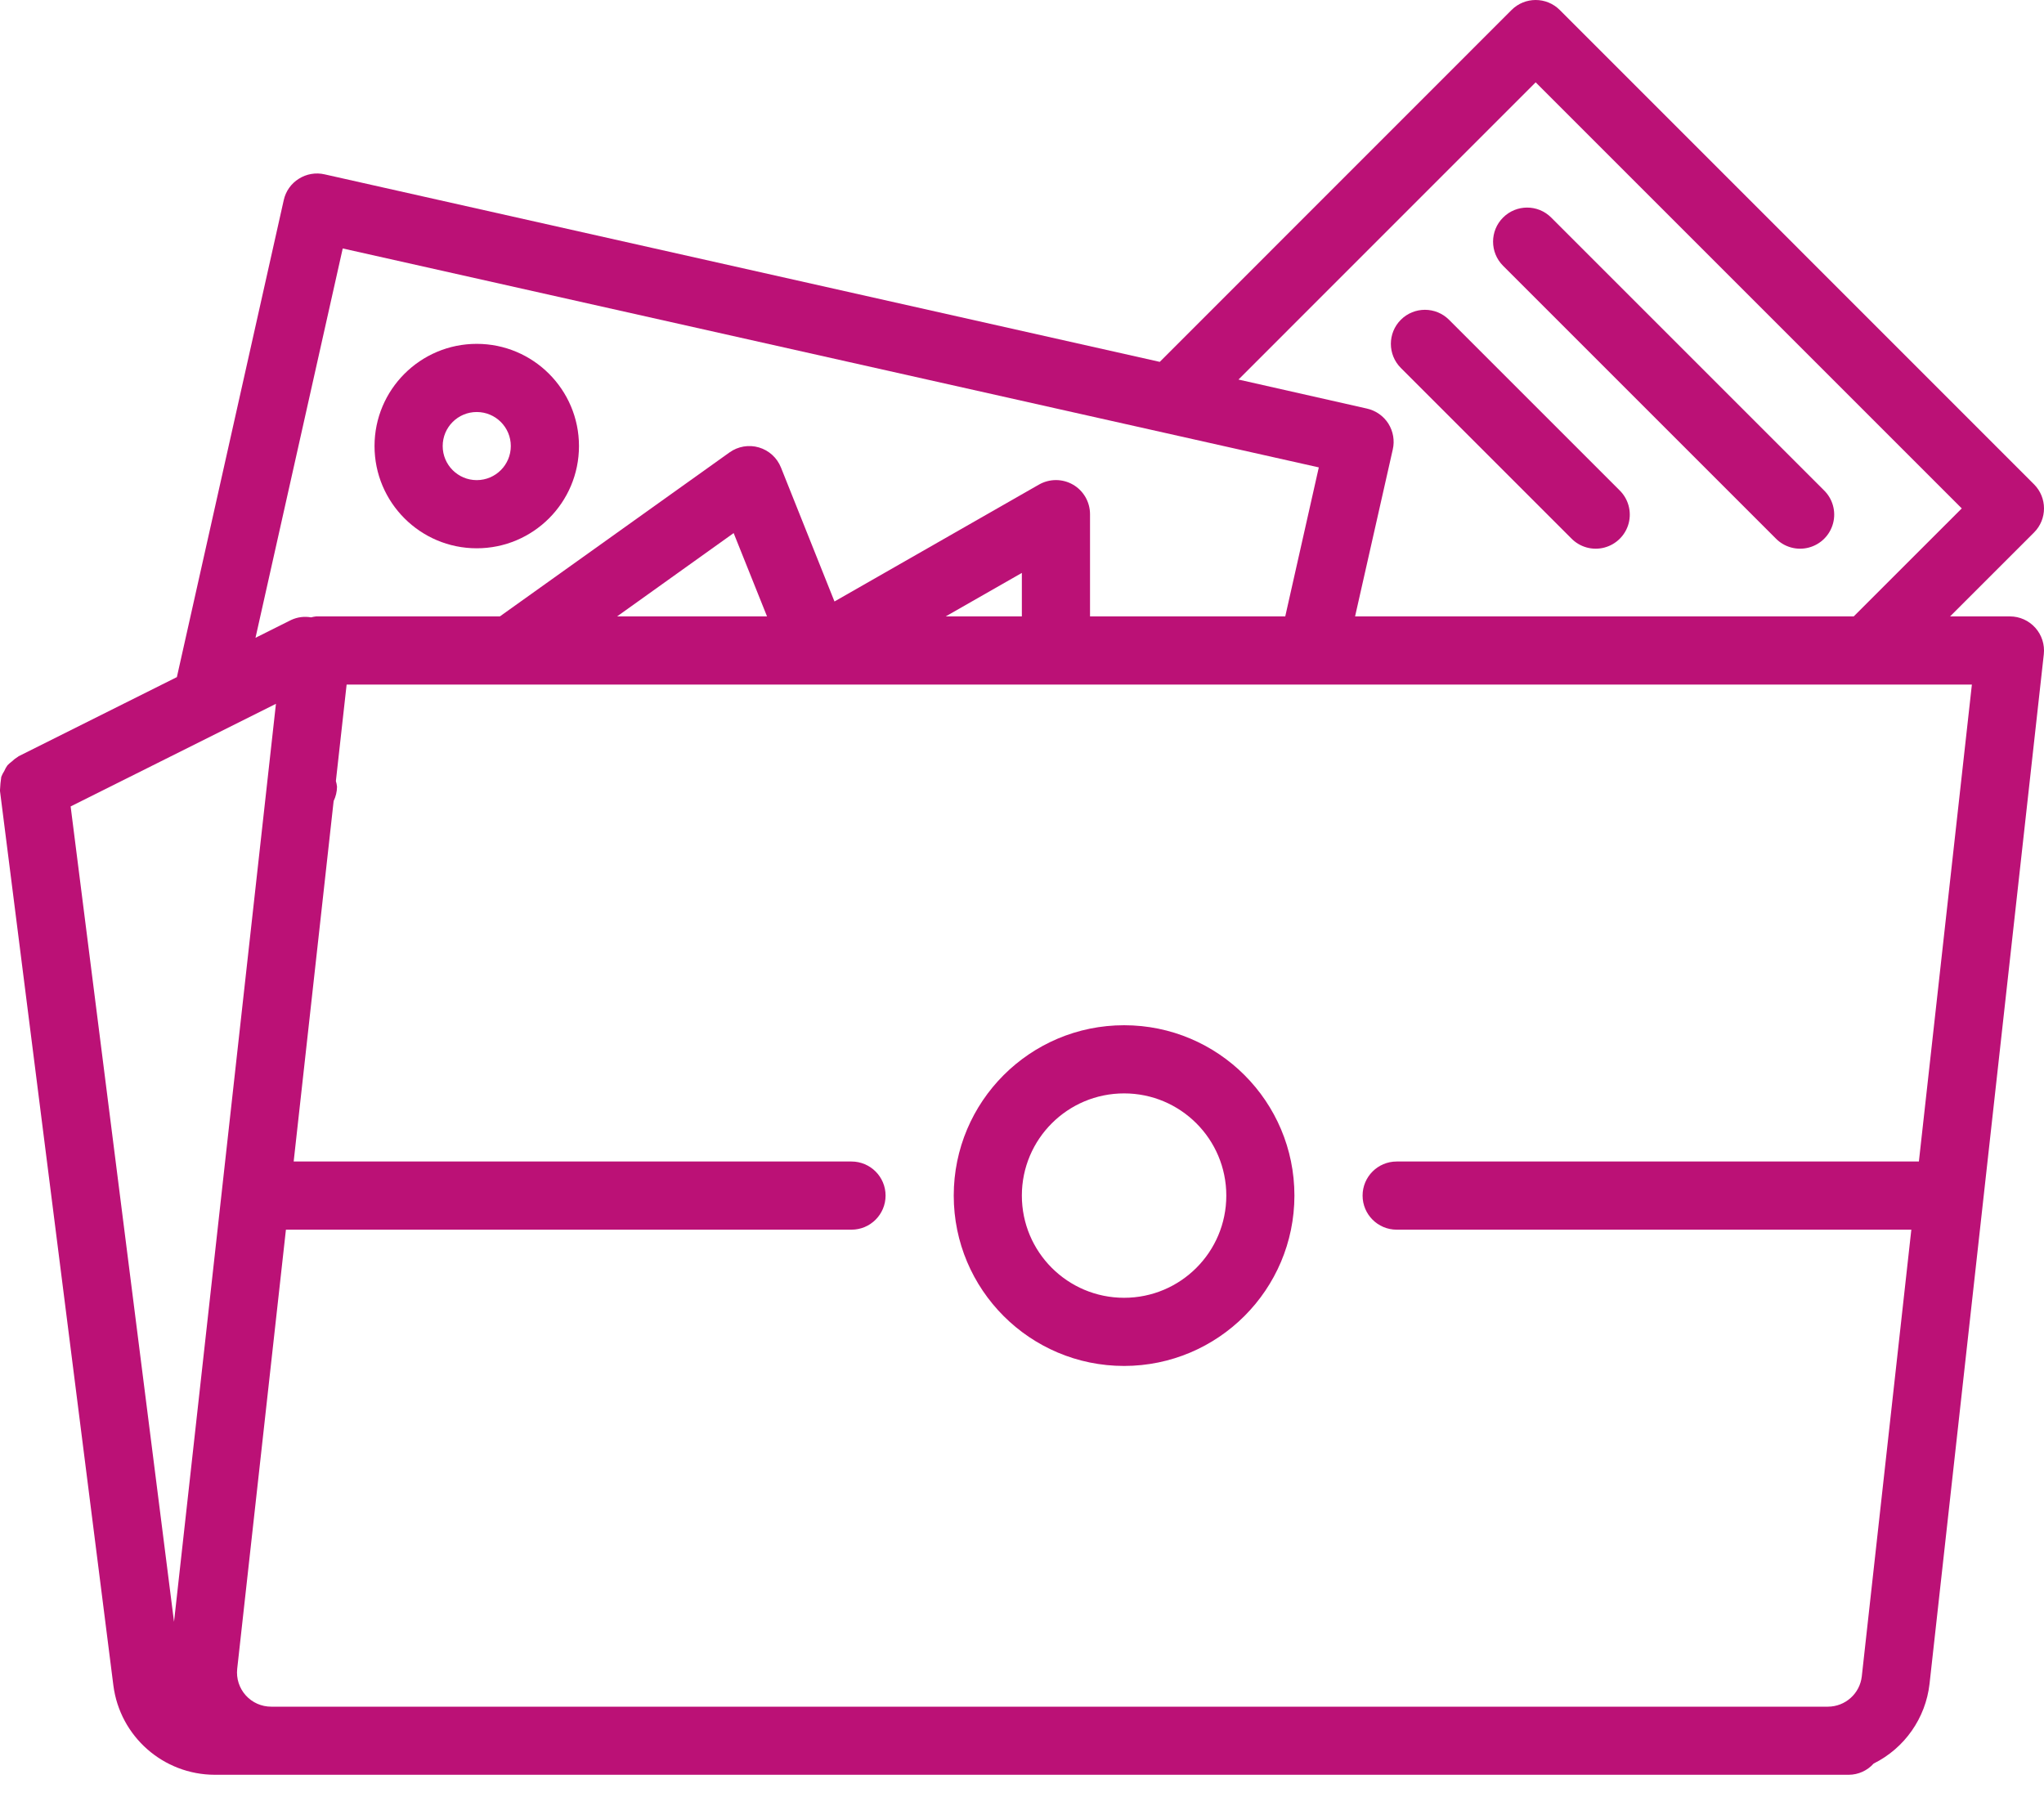 <svg width="43" height="38" viewBox="0 0 43 38" fill="none" xmlns="http://www.w3.org/2000/svg">
<path d="M42.817 13.207C42.953 13.359 43.018 13.561 42.996 13.764L40.592 35.425C40.51 36.147 40.067 36.779 39.416 37.102C39.283 37.251 39.093 37.337 38.893 37.338H4.519C3.436 37.336 2.523 36.532 2.385 35.458L0 16.642C0 16.635 0 16.628 0 16.62C0.004 16.527 0.013 16.434 0.027 16.343C0.044 16.3 0.065 16.258 0.09 16.22C0.108 16.178 0.13 16.139 0.156 16.102C0.184 16.072 0.216 16.045 0.249 16.02C0.286 15.984 0.327 15.952 0.371 15.925C0.379 15.925 0.382 15.914 0.389 15.911L3.721 14.245L5.969 4.211C6.01 4.024 6.124 3.862 6.286 3.761C6.447 3.659 6.643 3.625 6.829 3.668L24.398 7.613L31.799 0.21C32.079 -0.07 32.533 -0.07 32.813 0.21L42.79 10.189C43.07 10.469 43.07 10.923 42.79 11.203L41.024 12.968H42.283C42.487 12.968 42.681 13.055 42.817 13.207ZM3.661 34.12L5.805 14.807L1.486 16.966L3.661 34.12ZM5.375 13.418L6.125 13.043C6.256 12.982 6.402 12.963 6.544 12.988C6.579 12.979 6.614 12.972 6.65 12.968H10.516L15.347 9.518C15.526 9.39 15.754 9.351 15.965 9.413C16.176 9.475 16.347 9.63 16.429 9.835L17.555 12.654L21.855 10.196C22.078 10.068 22.351 10.068 22.573 10.196C22.795 10.324 22.931 10.562 22.931 10.818V12.968H27.038L27.744 9.833L7.21 5.227L5.375 13.418ZM12.982 12.968H16.136L15.434 11.215L12.982 12.968ZM19.895 12.968H21.497V12.053L19.895 12.968ZM41.27 10.696L32.306 1.732L26.054 7.985L28.758 8.596C28.944 8.638 29.106 8.752 29.208 8.913C29.309 9.075 29.343 9.27 29.3 9.456L28.507 12.968H38.997L41.27 10.696ZM7.292 14.402L7.066 16.432C7.078 16.471 7.086 16.512 7.09 16.552C7.089 16.656 7.064 16.759 7.019 16.852L6.178 24.436H17.913C18.309 24.436 18.63 24.757 18.63 25.153C18.63 25.549 18.309 25.87 17.913 25.87H6.015L4.99 35.109C4.968 35.312 5.033 35.515 5.17 35.667C5.306 35.819 5.502 35.906 5.706 35.905H38.455C38.82 35.904 39.127 35.629 39.167 35.266L40.209 25.87H29.382C28.986 25.87 28.665 25.549 28.665 25.153C28.665 24.757 28.986 24.436 29.382 24.436H40.368L41.483 14.402H7.292Z" fill="#BB1176"/>
<path d="M23.648 28.737C21.668 28.737 20.064 27.132 20.064 25.153C20.064 23.174 21.668 21.569 23.648 21.569C25.627 21.569 27.231 23.174 27.231 25.153C27.229 27.131 25.626 28.735 23.648 28.737ZM23.648 23.003C22.46 23.003 21.497 23.965 21.497 25.153C21.497 26.341 22.46 27.303 23.648 27.303C24.835 27.303 25.798 26.341 25.798 25.153C25.798 23.965 24.835 23.003 23.648 23.003Z" fill="#BB1176"/>
<path d="M10.029 11.535C8.842 11.535 7.879 10.572 7.879 9.384C7.879 8.197 8.842 7.234 10.029 7.234C11.217 7.234 12.18 8.197 12.18 9.384C12.18 10.572 11.217 11.535 10.029 11.535ZM10.029 8.668C9.634 8.668 9.313 8.988 9.313 9.384C9.313 9.78 9.634 10.101 10.029 10.101C10.425 10.101 10.746 9.78 10.746 9.384C10.746 8.988 10.425 8.668 10.029 8.668Z" fill="#BB1176"/>
<path d="M31.62 4.577C31.9 4.297 32.354 4.297 32.633 4.577L38.367 10.311C38.554 10.491 38.629 10.758 38.563 11.008C38.497 11.259 38.302 11.454 38.051 11.52C37.8 11.586 37.534 11.511 37.354 11.325L31.62 5.591C31.34 5.311 31.34 4.857 31.62 4.577Z" fill="#BB1176"/>
<path d="M29.47 6.727C29.75 6.448 30.203 6.448 30.483 6.727L34.067 10.311C34.254 10.491 34.328 10.758 34.263 11.008C34.197 11.259 34.001 11.454 33.751 11.52C33.5 11.586 33.234 11.511 33.054 11.325L29.47 7.741C29.19 7.461 29.19 7.007 29.47 6.727Z" fill="#BB1176"/>
</svg>
